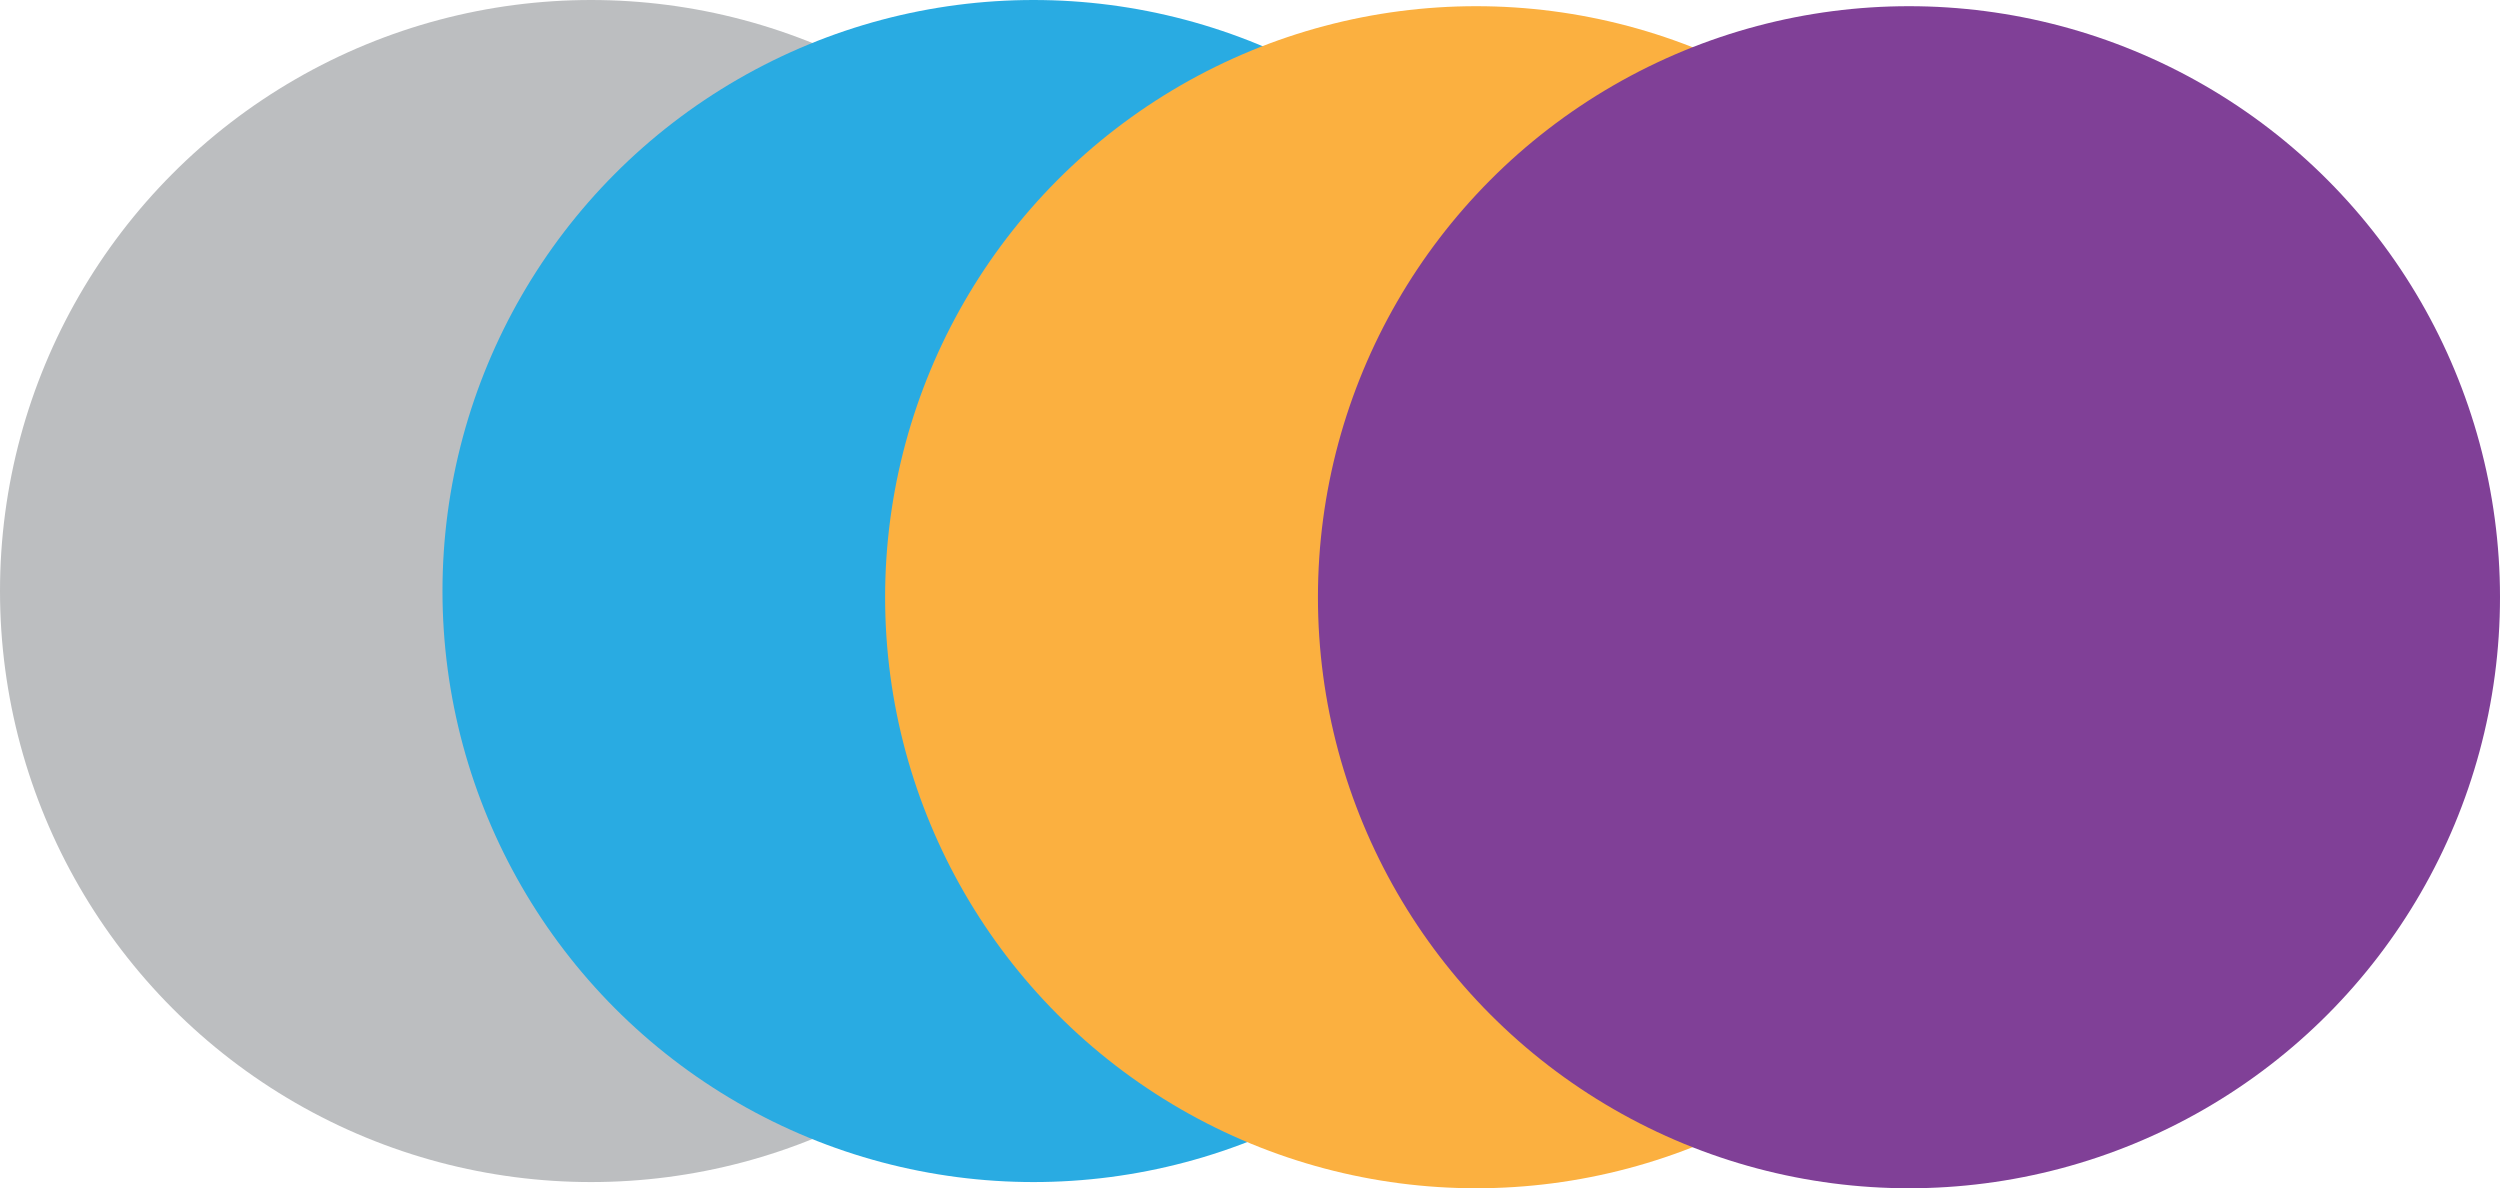 <?xml version="1.0" encoding="UTF-8"?>
<svg id="Layer_1" data-name="Layer 1" xmlns="http://www.w3.org/2000/svg" viewBox="0 0 17.351 8.247">
  <defs>
    <style>
      .cls-1 {
        fill: #804097;
      }

      .cls-1, .cls-2, .cls-3, .cls-4 {
        stroke-width: 0px;
      }

      .cls-2 {
        fill: #fbb040;
      }

      .cls-3 {
        fill: #bcbec0;
      }

      .cls-4 {
        fill: #29abe2;
      }
    </style>
  </defs>
  <circle class="cls-3" cx="4.102" cy="4.102" r="4.102"/>
  <circle class="cls-4" cx="7.173" cy="4.102" r="4.102"/>
  <circle class="cls-2" cx="10.245" cy="4.145" r="4.102"/>
  <circle class="cls-1" cx="13.249" cy="4.145" r="4.102"/>
</svg>